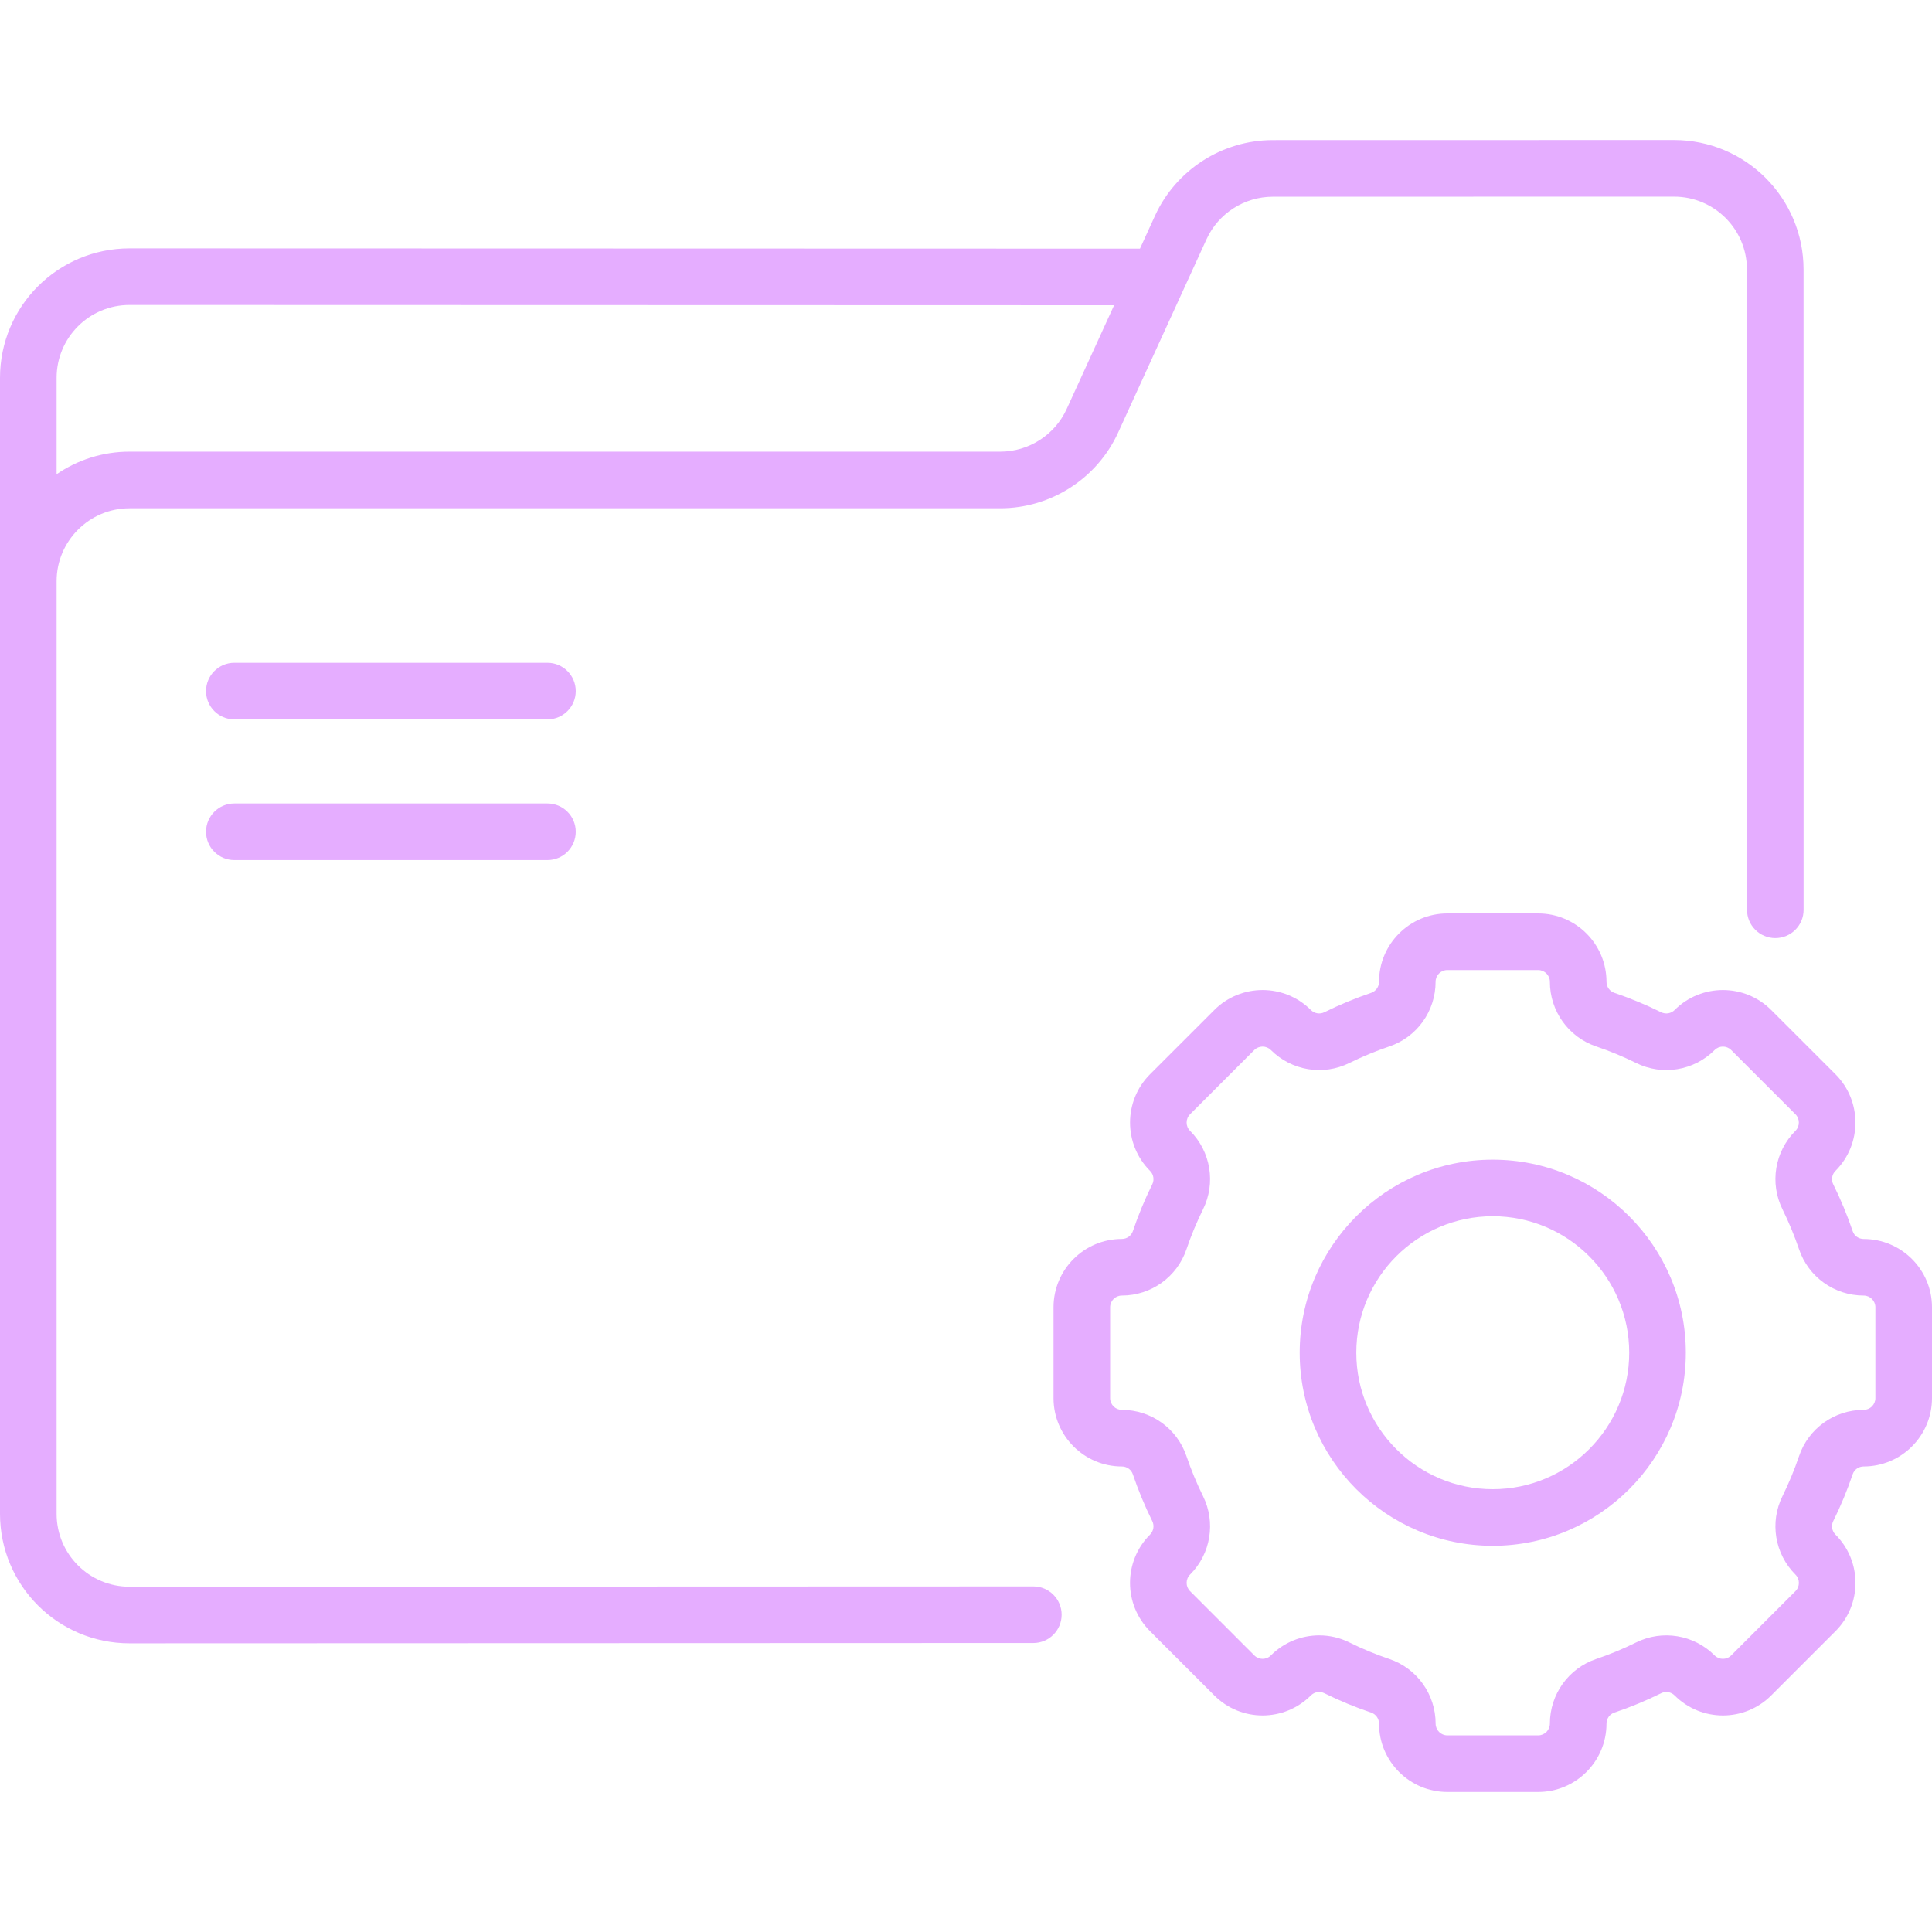 <svg width="50" height="50" viewBox="0 0 50 50" fill="none" xmlns="http://www.w3.org/2000/svg">
<path d="M14.168 20.794H6.064C5.66 20.794 5.332 21.122 5.332 21.526C5.332 21.931 5.66 22.259 6.064 22.259H14.168C14.572 22.259 14.9 21.931 14.9 21.526C14.9 21.122 14.572 20.794 14.168 20.794Z" fill="#E5ADFF"/>
<path d="M14.168 17.153H6.064C5.66 17.153 5.332 17.481 5.332 17.886C5.332 18.29 5.66 18.618 6.064 18.618H14.168C14.572 18.618 14.9 18.29 14.9 17.886C14.9 17.481 14.572 17.153 14.168 17.153Z" fill="#E5ADFF"/>
<path d="M48.232 32.065C48.102 32.065 47.987 31.983 47.947 31.861C47.807 31.448 47.638 31.04 47.444 30.649C47.387 30.534 47.41 30.394 47.502 30.302C48.191 29.612 48.191 28.491 47.502 27.801L45.839 26.139C45.15 25.449 44.028 25.449 43.339 26.139C43.247 26.231 43.107 26.254 42.991 26.197C42.6 26.003 42.192 25.834 41.779 25.694C41.658 25.653 41.576 25.538 41.576 25.408C41.576 24.434 40.783 23.64 39.808 23.64H37.456C36.482 23.64 35.689 24.434 35.689 25.408C35.689 25.538 35.607 25.653 35.486 25.694C35.073 25.834 34.665 26.003 34.273 26.197C34.158 26.254 34.018 26.231 33.926 26.139C33.236 25.449 32.115 25.449 31.426 26.139L29.763 27.801C29.073 28.491 29.073 29.612 29.763 30.302C29.855 30.394 29.878 30.533 29.821 30.649C29.627 31.04 29.458 31.448 29.319 31.861C29.277 31.983 29.163 32.064 29.033 32.064C28.058 32.064 27.265 32.857 27.265 33.832V36.184C27.265 37.159 28.058 37.952 29.033 37.952C29.163 37.952 29.277 38.033 29.318 38.155C29.458 38.568 29.627 38.976 29.821 39.367C29.878 39.483 29.855 39.622 29.763 39.715C29.072 40.405 29.072 41.524 29.763 42.215L31.426 43.878C32.117 44.569 33.235 44.569 33.926 43.877C34.018 43.786 34.158 43.762 34.273 43.82C34.665 44.014 35.073 44.183 35.486 44.322C35.607 44.363 35.689 44.478 35.689 44.608C35.689 45.583 36.482 46.376 37.456 46.376H39.808C40.783 46.376 41.576 45.583 41.576 44.608C41.576 44.478 41.658 44.363 41.779 44.322C42.192 44.183 42.6 44.014 42.992 43.82C43.107 43.762 43.247 43.786 43.339 43.878C44.03 44.569 45.148 44.569 45.839 43.878L47.502 42.215C48.193 41.524 48.193 40.406 47.502 39.715C47.41 39.623 47.387 39.483 47.444 39.367C47.638 38.976 47.807 38.568 47.947 38.155C47.987 38.034 48.102 37.952 48.232 37.952C49.207 37.952 50 37.159 50 36.184V33.832C50 32.858 49.207 32.065 48.232 32.065ZM48.535 36.184C48.535 36.351 48.399 36.487 48.232 36.487C47.473 36.487 46.801 36.969 46.559 37.686C46.44 38.037 46.296 38.384 46.132 38.717C45.795 39.396 45.929 40.213 46.466 40.75C46.585 40.869 46.585 41.061 46.466 41.179L44.803 42.842C44.686 42.96 44.494 42.961 44.374 42.842C43.838 42.305 43.02 42.17 42.341 42.507C42.008 42.672 41.662 42.816 41.311 42.934C40.593 43.176 40.111 43.849 40.111 44.608C40.111 44.775 39.975 44.911 39.808 44.911H37.457C37.29 44.911 37.154 44.775 37.154 44.608C37.154 43.849 36.672 43.176 35.954 42.934C35.603 42.816 35.257 42.672 34.924 42.507C34.675 42.383 34.407 42.323 34.141 42.323C33.682 42.323 33.23 42.502 32.89 42.842C32.773 42.96 32.581 42.961 32.462 42.842L30.799 41.179C30.681 41.062 30.679 40.87 30.799 40.75C31.336 40.213 31.47 39.396 31.133 38.717C30.969 38.384 30.825 38.037 30.706 37.686C30.464 36.969 29.791 36.487 29.033 36.487C28.866 36.487 28.73 36.351 28.73 36.184V33.832C28.73 33.665 28.866 33.529 29.033 33.529C29.791 33.529 30.464 33.047 30.706 32.33C30.825 31.979 30.969 31.632 31.133 31.3C31.47 30.62 31.336 29.803 30.799 29.266C30.68 29.148 30.68 28.955 30.799 28.837L32.461 27.174C32.58 27.056 32.772 27.056 32.89 27.174C33.427 27.711 34.244 27.846 34.924 27.509C35.257 27.344 35.603 27.201 35.954 27.082C36.672 26.84 37.153 26.167 37.153 25.408C37.153 25.241 37.289 25.105 37.456 25.105H39.808C39.975 25.105 40.111 25.241 40.111 25.408C40.111 26.167 40.593 26.84 41.311 27.082C41.662 27.201 42.008 27.344 42.341 27.509C43.02 27.846 43.838 27.711 44.375 27.174C44.493 27.056 44.685 27.056 44.803 27.174L46.466 28.837C46.584 28.955 46.584 29.148 46.466 29.266C45.929 29.803 45.795 30.62 46.132 31.3C46.296 31.632 46.44 31.979 46.559 32.33C46.801 33.047 47.473 33.529 48.232 33.529C48.399 33.529 48.535 33.665 48.535 33.832V36.184H48.535Z" fill="#E5ADFF"/>
<path d="M38.632 30.012C35.877 30.012 33.636 32.253 33.636 35.008C33.636 37.763 35.877 40.005 38.632 40.005C41.387 40.005 43.629 37.763 43.629 35.008C43.629 32.253 41.387 30.012 38.632 30.012ZM38.632 38.54C36.685 38.54 35.101 36.955 35.101 35.008C35.101 33.061 36.685 31.476 38.632 31.476C40.58 31.476 42.164 33.061 42.164 35.008C42.164 36.955 40.58 38.54 38.632 38.54Z" fill="#E5ADFF"/>
<path d="M26.743 41.056C26.742 41.056 26.742 41.056 26.742 41.056L3.353 41.064C3.353 41.064 3.353 41.064 3.353 41.064C2.309 41.064 1.465 40.22 1.465 39.176V15.042C1.465 14.001 2.312 13.154 3.353 13.154H25.888C27.196 13.154 28.393 12.385 28.937 11.195L31.224 6.193C31.53 5.524 32.204 5.091 32.94 5.091L43.323 5.089H43.323C44.366 5.089 45.211 5.933 45.211 6.976L45.213 23.546C45.213 23.95 45.541 24.278 45.945 24.278C46.35 24.278 46.678 23.95 46.677 23.546L46.676 6.976C46.676 5.124 45.177 3.624 43.323 3.624C43.323 3.624 43.323 3.624 43.323 3.624L32.94 3.626C31.632 3.626 30.435 4.395 29.891 5.584L29.502 6.435L3.354 6.428C3.353 6.428 3.353 6.428 3.353 6.428C1.5 6.428 0 7.927 0 9.78V39.176C0 41.029 1.499 42.529 3.352 42.529H3.354L26.743 42.521C27.147 42.521 27.475 42.193 27.475 41.788C27.475 41.384 27.147 41.056 26.743 41.056ZM3.353 7.893H3.353L28.833 7.9L27.605 10.586C27.298 11.256 26.624 11.689 25.888 11.689H3.353C2.653 11.689 2.003 11.905 1.465 12.273V9.78C1.465 8.737 2.309 7.893 3.353 7.893Z" fill="#E5ADFF"/>
</svg>
